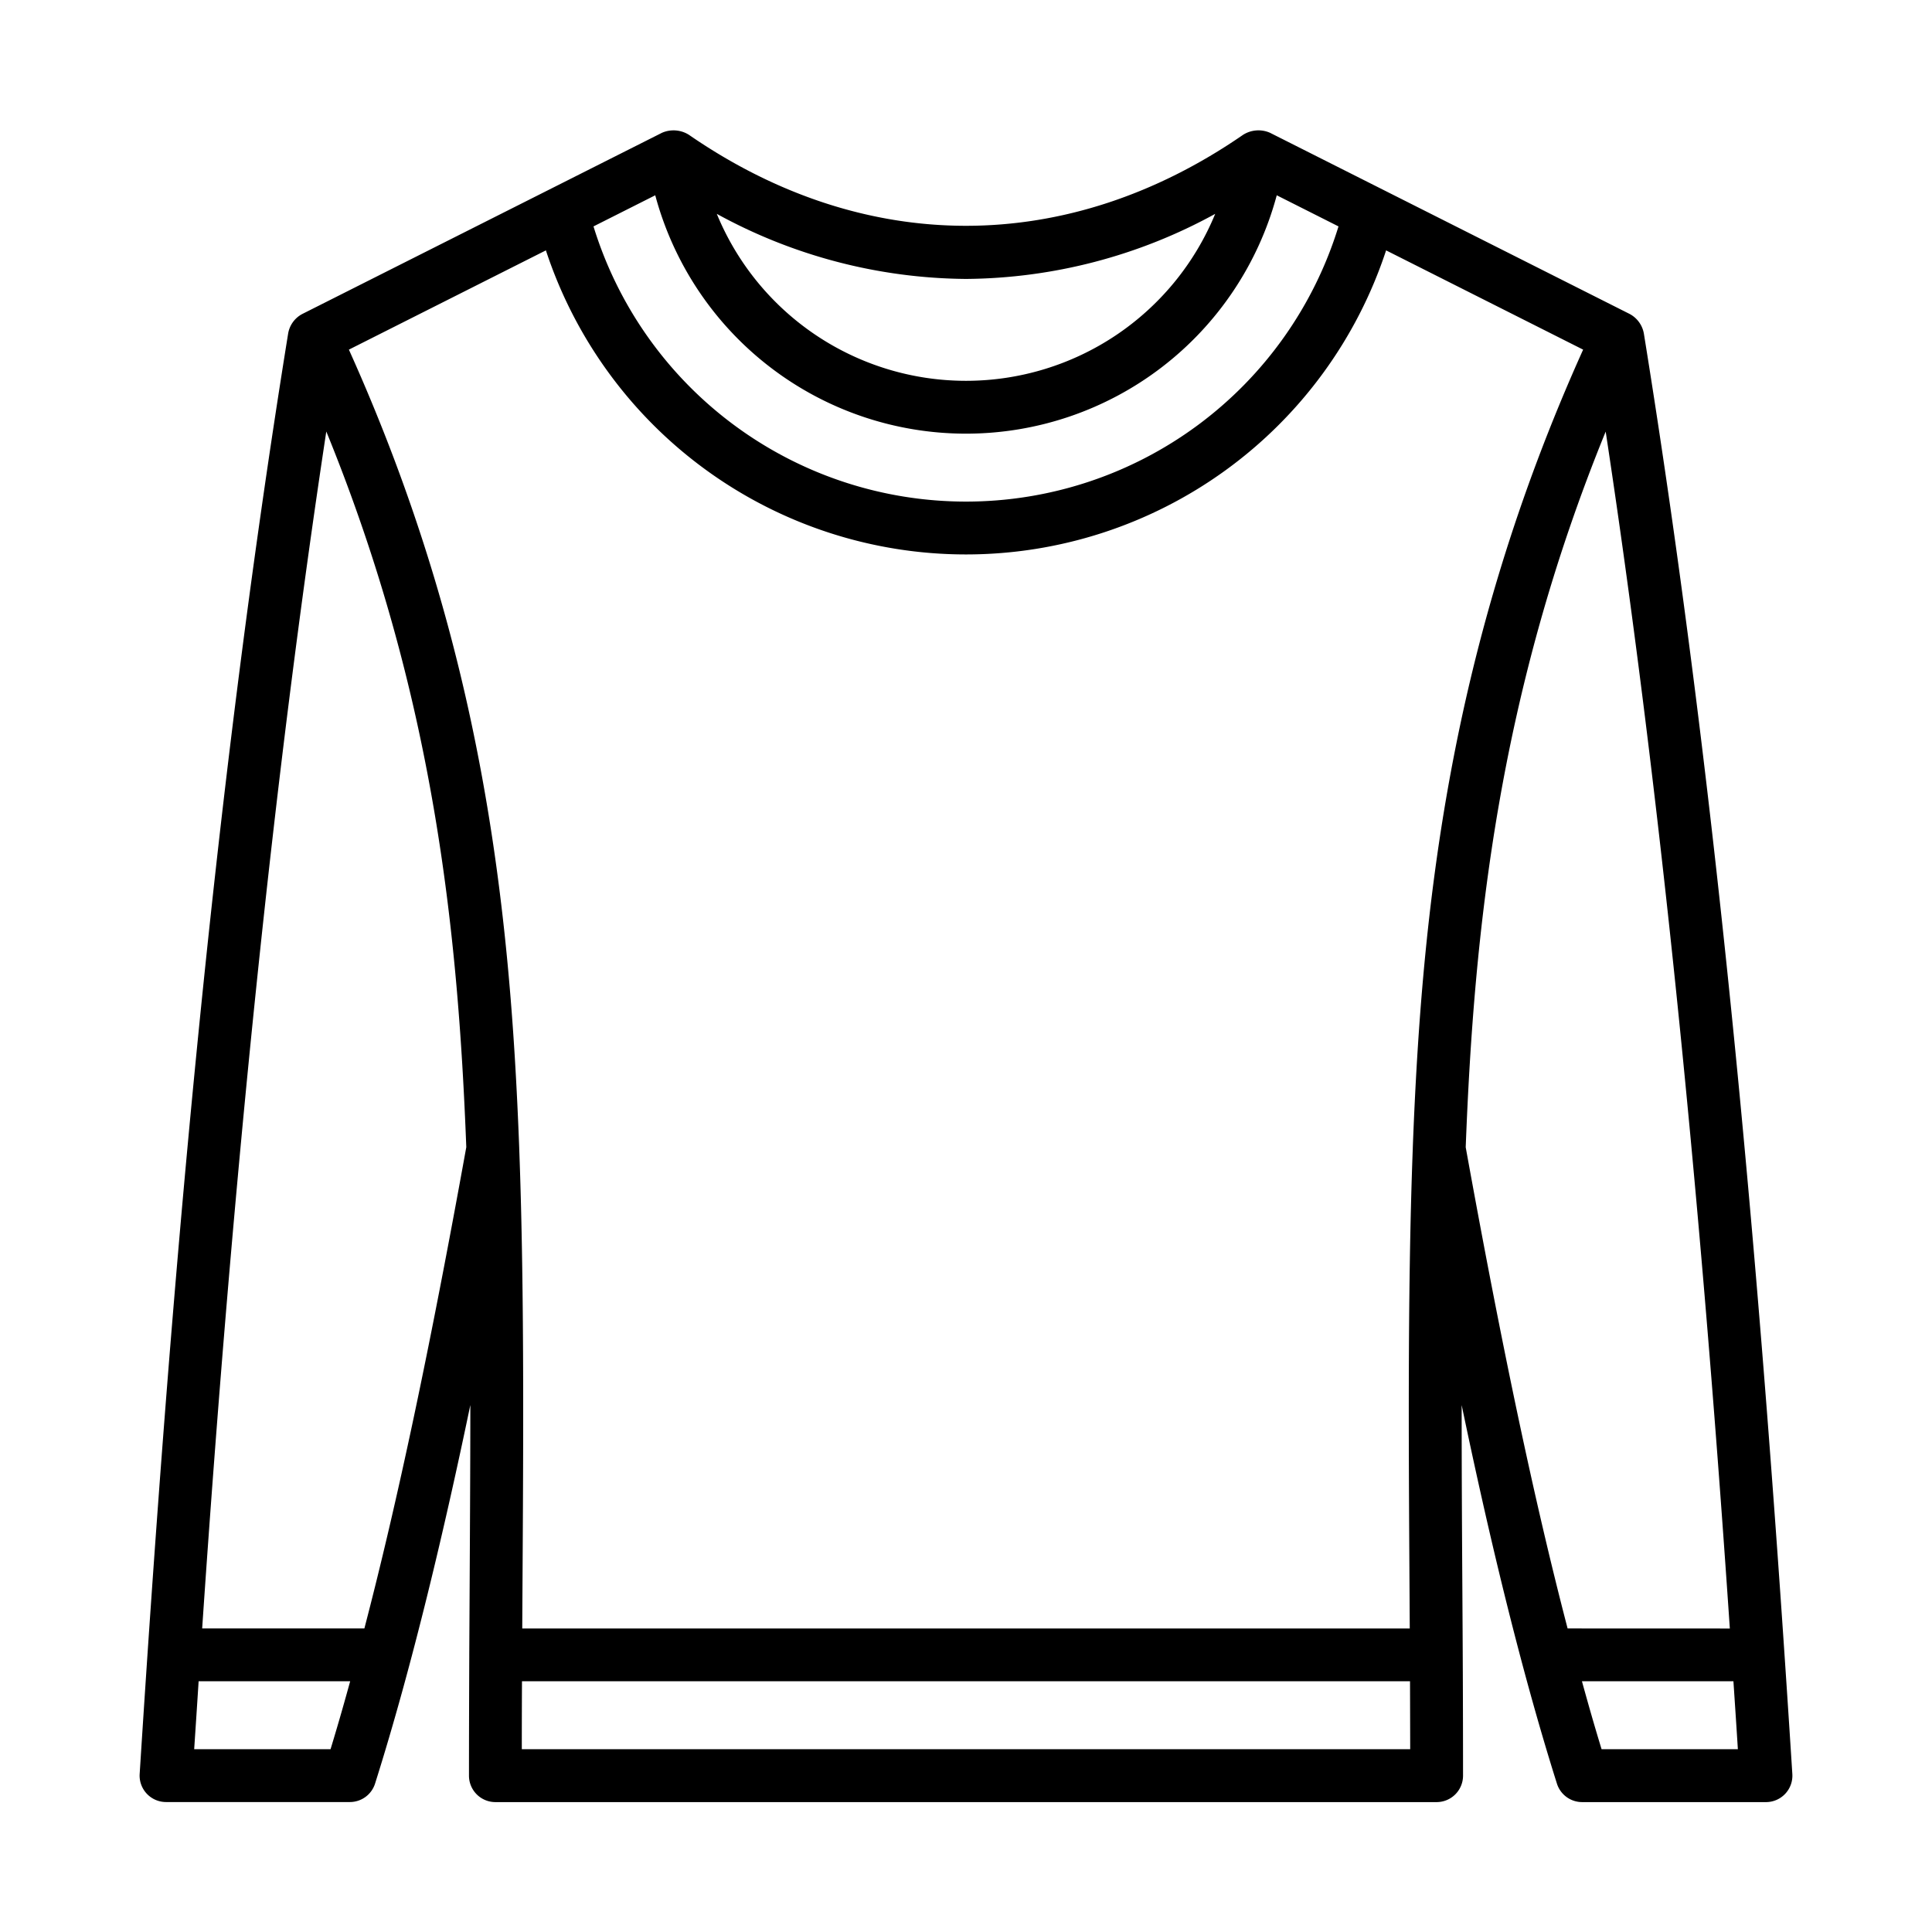 <svg xmlns="http://www.w3.org/2000/svg" width="512" viewBox="0 0 128 128" height="512"><path d="m108.912 22.108a1.828 1.828 0 0 0 -.943-1.307l-23.822-12.001a1.9 1.9 0 0 0 -1.791.133c-11.645 8.032-25.057 8.04-36.712 0a1.907 1.907 0 0 0 -1.791-.133l-23.821 12a1.8 1.8 0 0 0 -.944 1.311c-5.075 31.419-7.818 63.678-9.835 95.421a1.751 1.751 0 0 0 1.747 1.858h12.18a1.751 1.751 0 0 0 1.669-1.223c2.488-7.879 4.621-16.962 6.312-25.081 0 4.273-.029 8.905-.071 16.542v.2c-.009 2.542-.019 5.14-.019 7.816a1.751 1.751 0 0 0 1.75 1.75h62.359a1.751 1.751 0 0 0 1.75-1.75c0-10-.091-15.2-.091-24.554 1.693 8.127 3.809 17.155 6.312 25.081a1.751 1.751 0 0 0 1.669 1.223h12.18a1.75 1.75 0 0 0 1.747-1.861c-2.011-31.657-4.747-63.953-9.835-95.425zm-5.054 85.782c-2.186-8.381-4.343-18.568-6.751-31.882.551-14.335 2.142-29.937 9.274-47.414 3.464 22.824 6.162 48.86 8.225 79.3zm-39.858-89.41a34.8 34.8 0 0 0 16.511-4.312 17.853 17.853 0 0 1 -33.022 0 34.812 34.812 0 0 0 16.511 4.312zm-20.588-5.542a21.316 21.316 0 0 0 41.176 0l4.091 2.062a25.819 25.819 0 0 1 -49.358 0zm-7.245 3.65a29.3 29.3 0 0 0 55.666 0l13.054 6.576c-8.887 19.729-10.687 37.072-11.287 52.9v.029c-.37 9.841-.262 20.835-.2 31.8h-58.8c.06-10.7.169-21.977-.2-31.8v-.029c-.6-15.828-2.4-33.171-11.285-52.9zm-12.026 91.3h-10.747c2.062-30.435 4.761-56.471 8.224-79.3 7.133 17.477 8.724 33.079 9.275 47.414-2.407 13.319-4.564 23.504-6.752 31.888zm-11.276 8c.1-1.506.2-3 .294-4.5h10.041c-.312 1.126-.705 2.548-1.3 4.5zm21.706 0q0-2.284.012-4.5h58.834q.007 2.218.012 4.5zm71.537 0c-.5-1.638-.886-3-1.3-4.5h10.036c.1 1.5.2 2.993.294 4.5z"></path></svg>